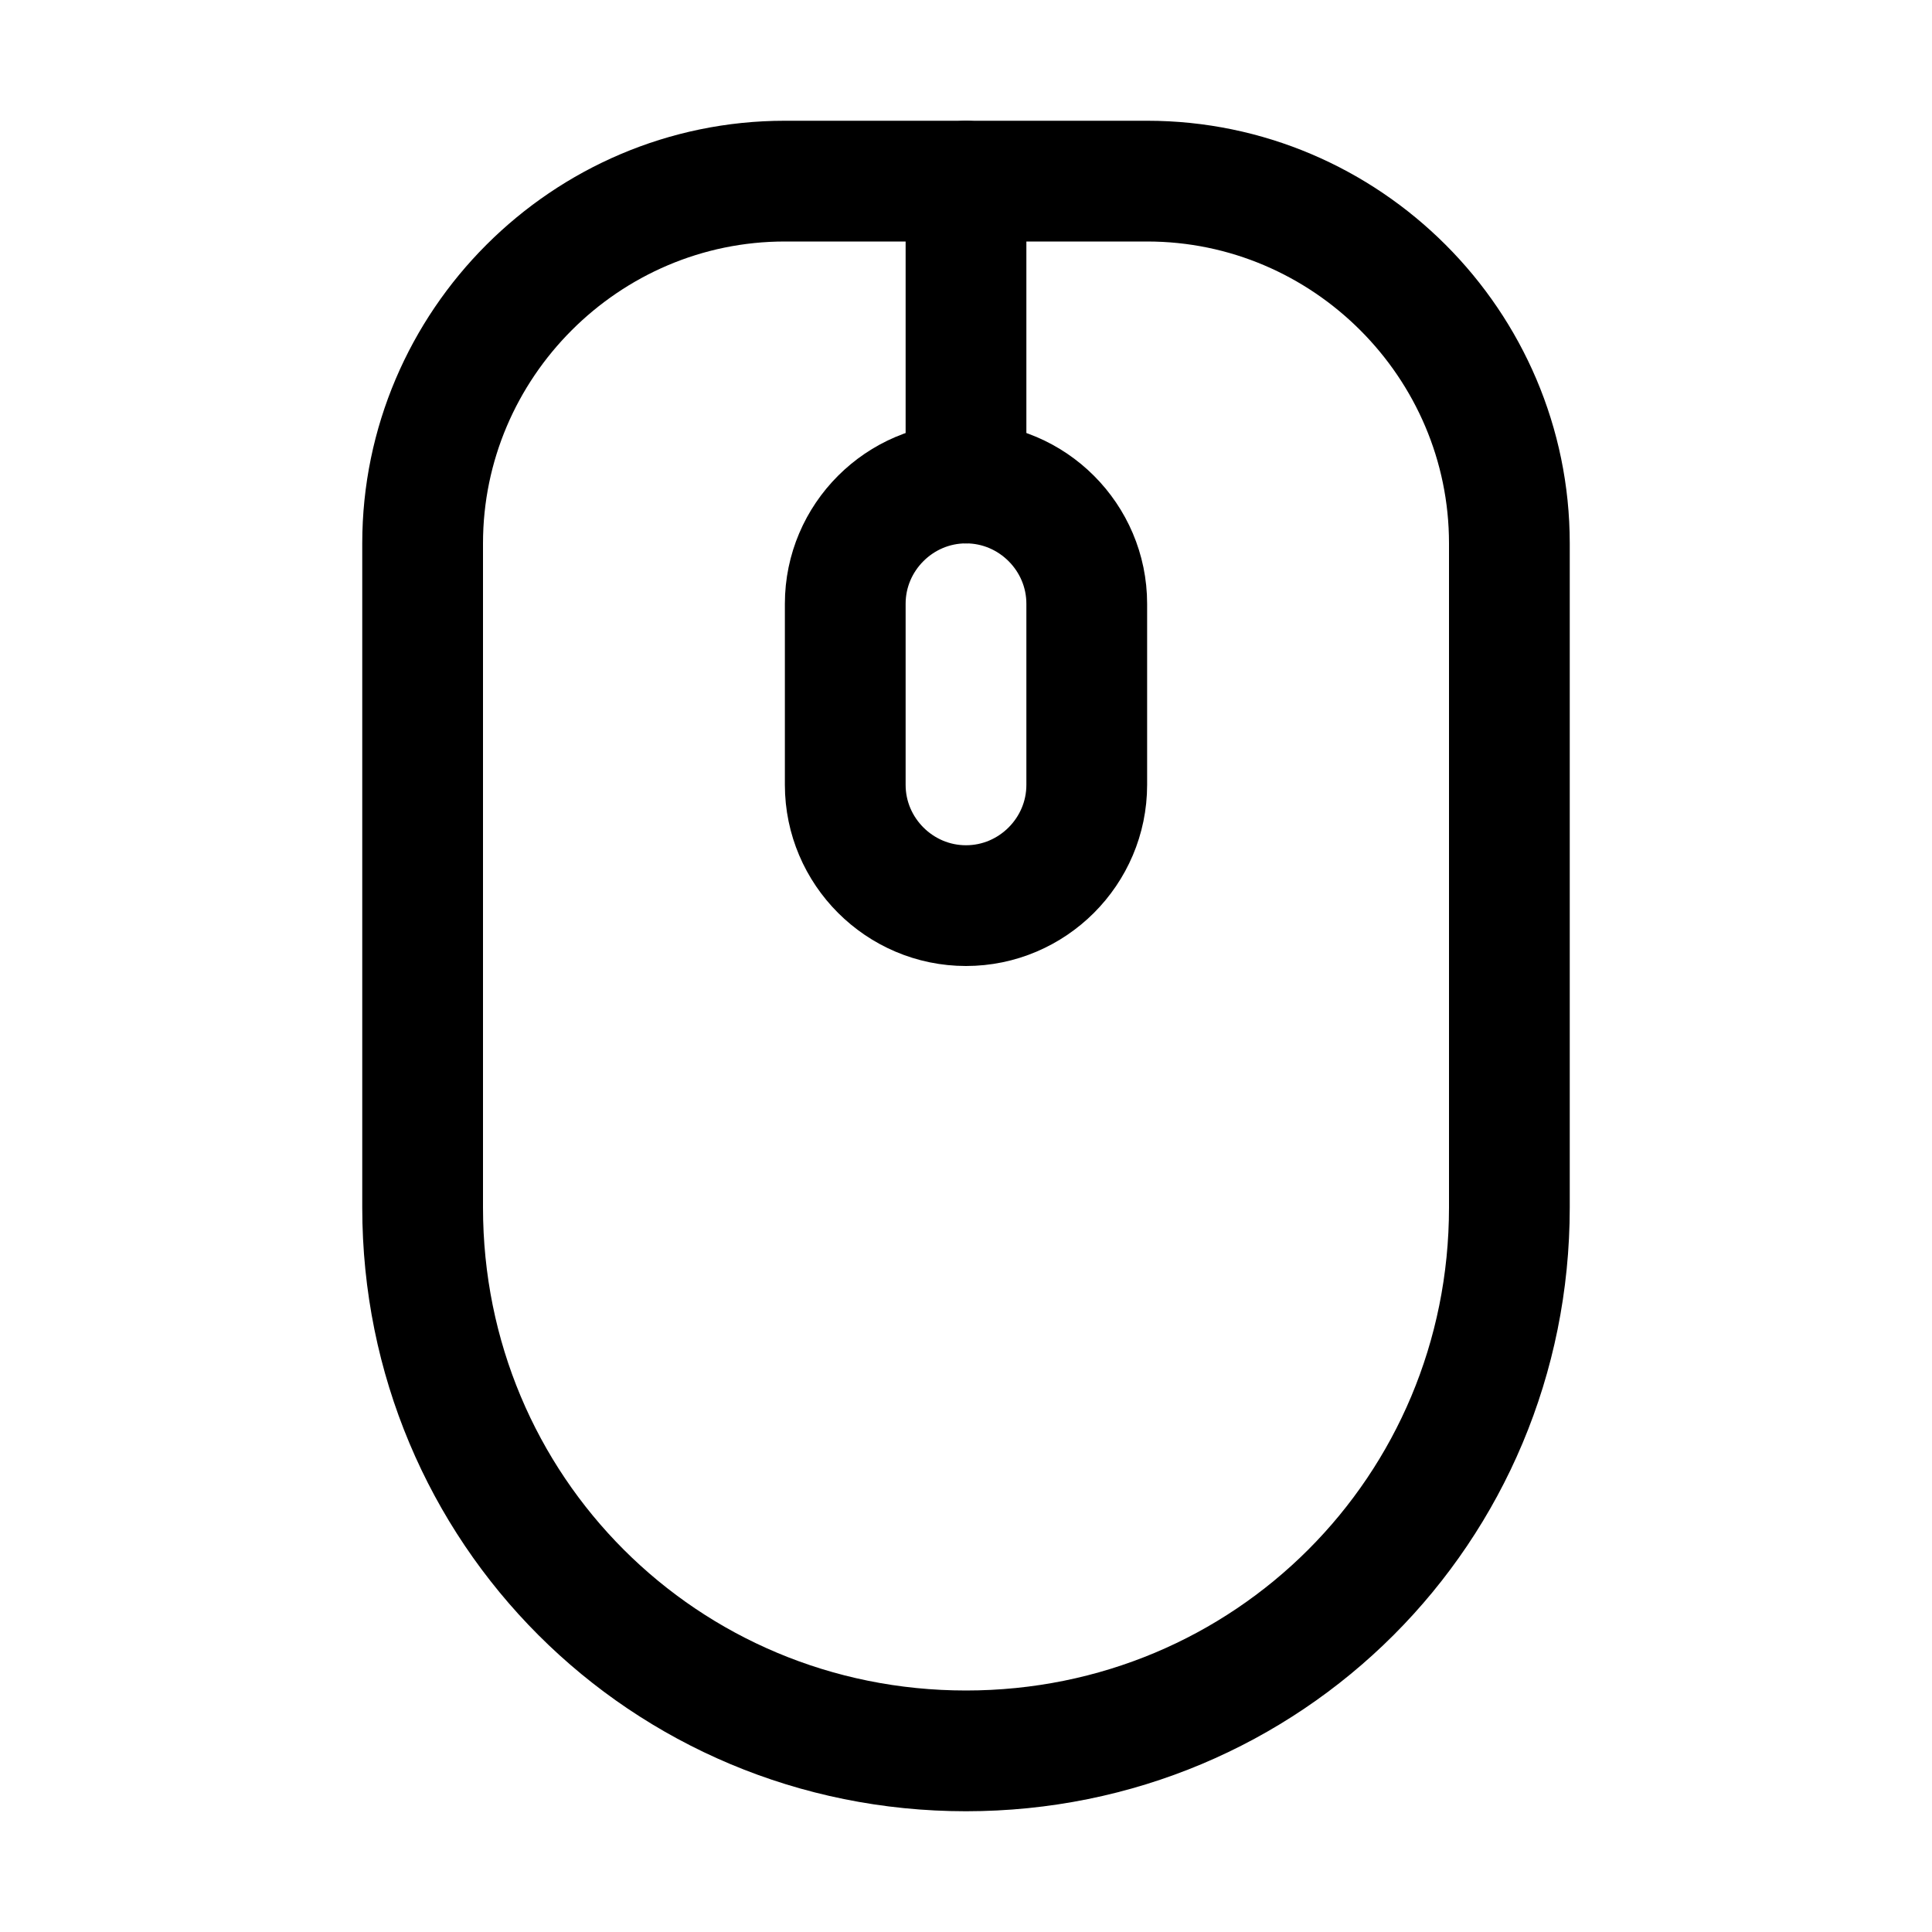 <?xml version="1.0" encoding="utf-8"?>
<svg version="1.1" id="Icons" xmlns="http://www.w3.org/2000/svg" xmlns:xlink="http://www.w3.org/1999/xlink" 
	 viewBox="0 0 32 32" xml:space="preserve">
<style type="text/css">
	.st0{fill:none;stroke:#000000;stroke-width:2;stroke-linecap:round;stroke-linejoin:round;stroke-miterlimit:10;}
	.st1{fill:none;stroke:#000000;stroke-width:2;stroke-linejoin:round;stroke-miterlimit:10;}
</style>
<path class="st0" d="M16,29L16,29c-5,0-9-4-9-9V9c0-3.3,2.7-6,6-6h6c3.3,0,6,2.7,6,6v11C25,25,21,29,16,29z"/>
<line class="st0" x1="16" y1="3" x2="16" y2="8"/>
<path class="st0" d="M16,15L16,15c-1.1,0-2-0.9-2-2v-3c0-1.1,0.9-2,2-2h0c1.1,0,2,0.9,2,2v3C18,14.1,17.1,15,16,15z"/>
</svg>